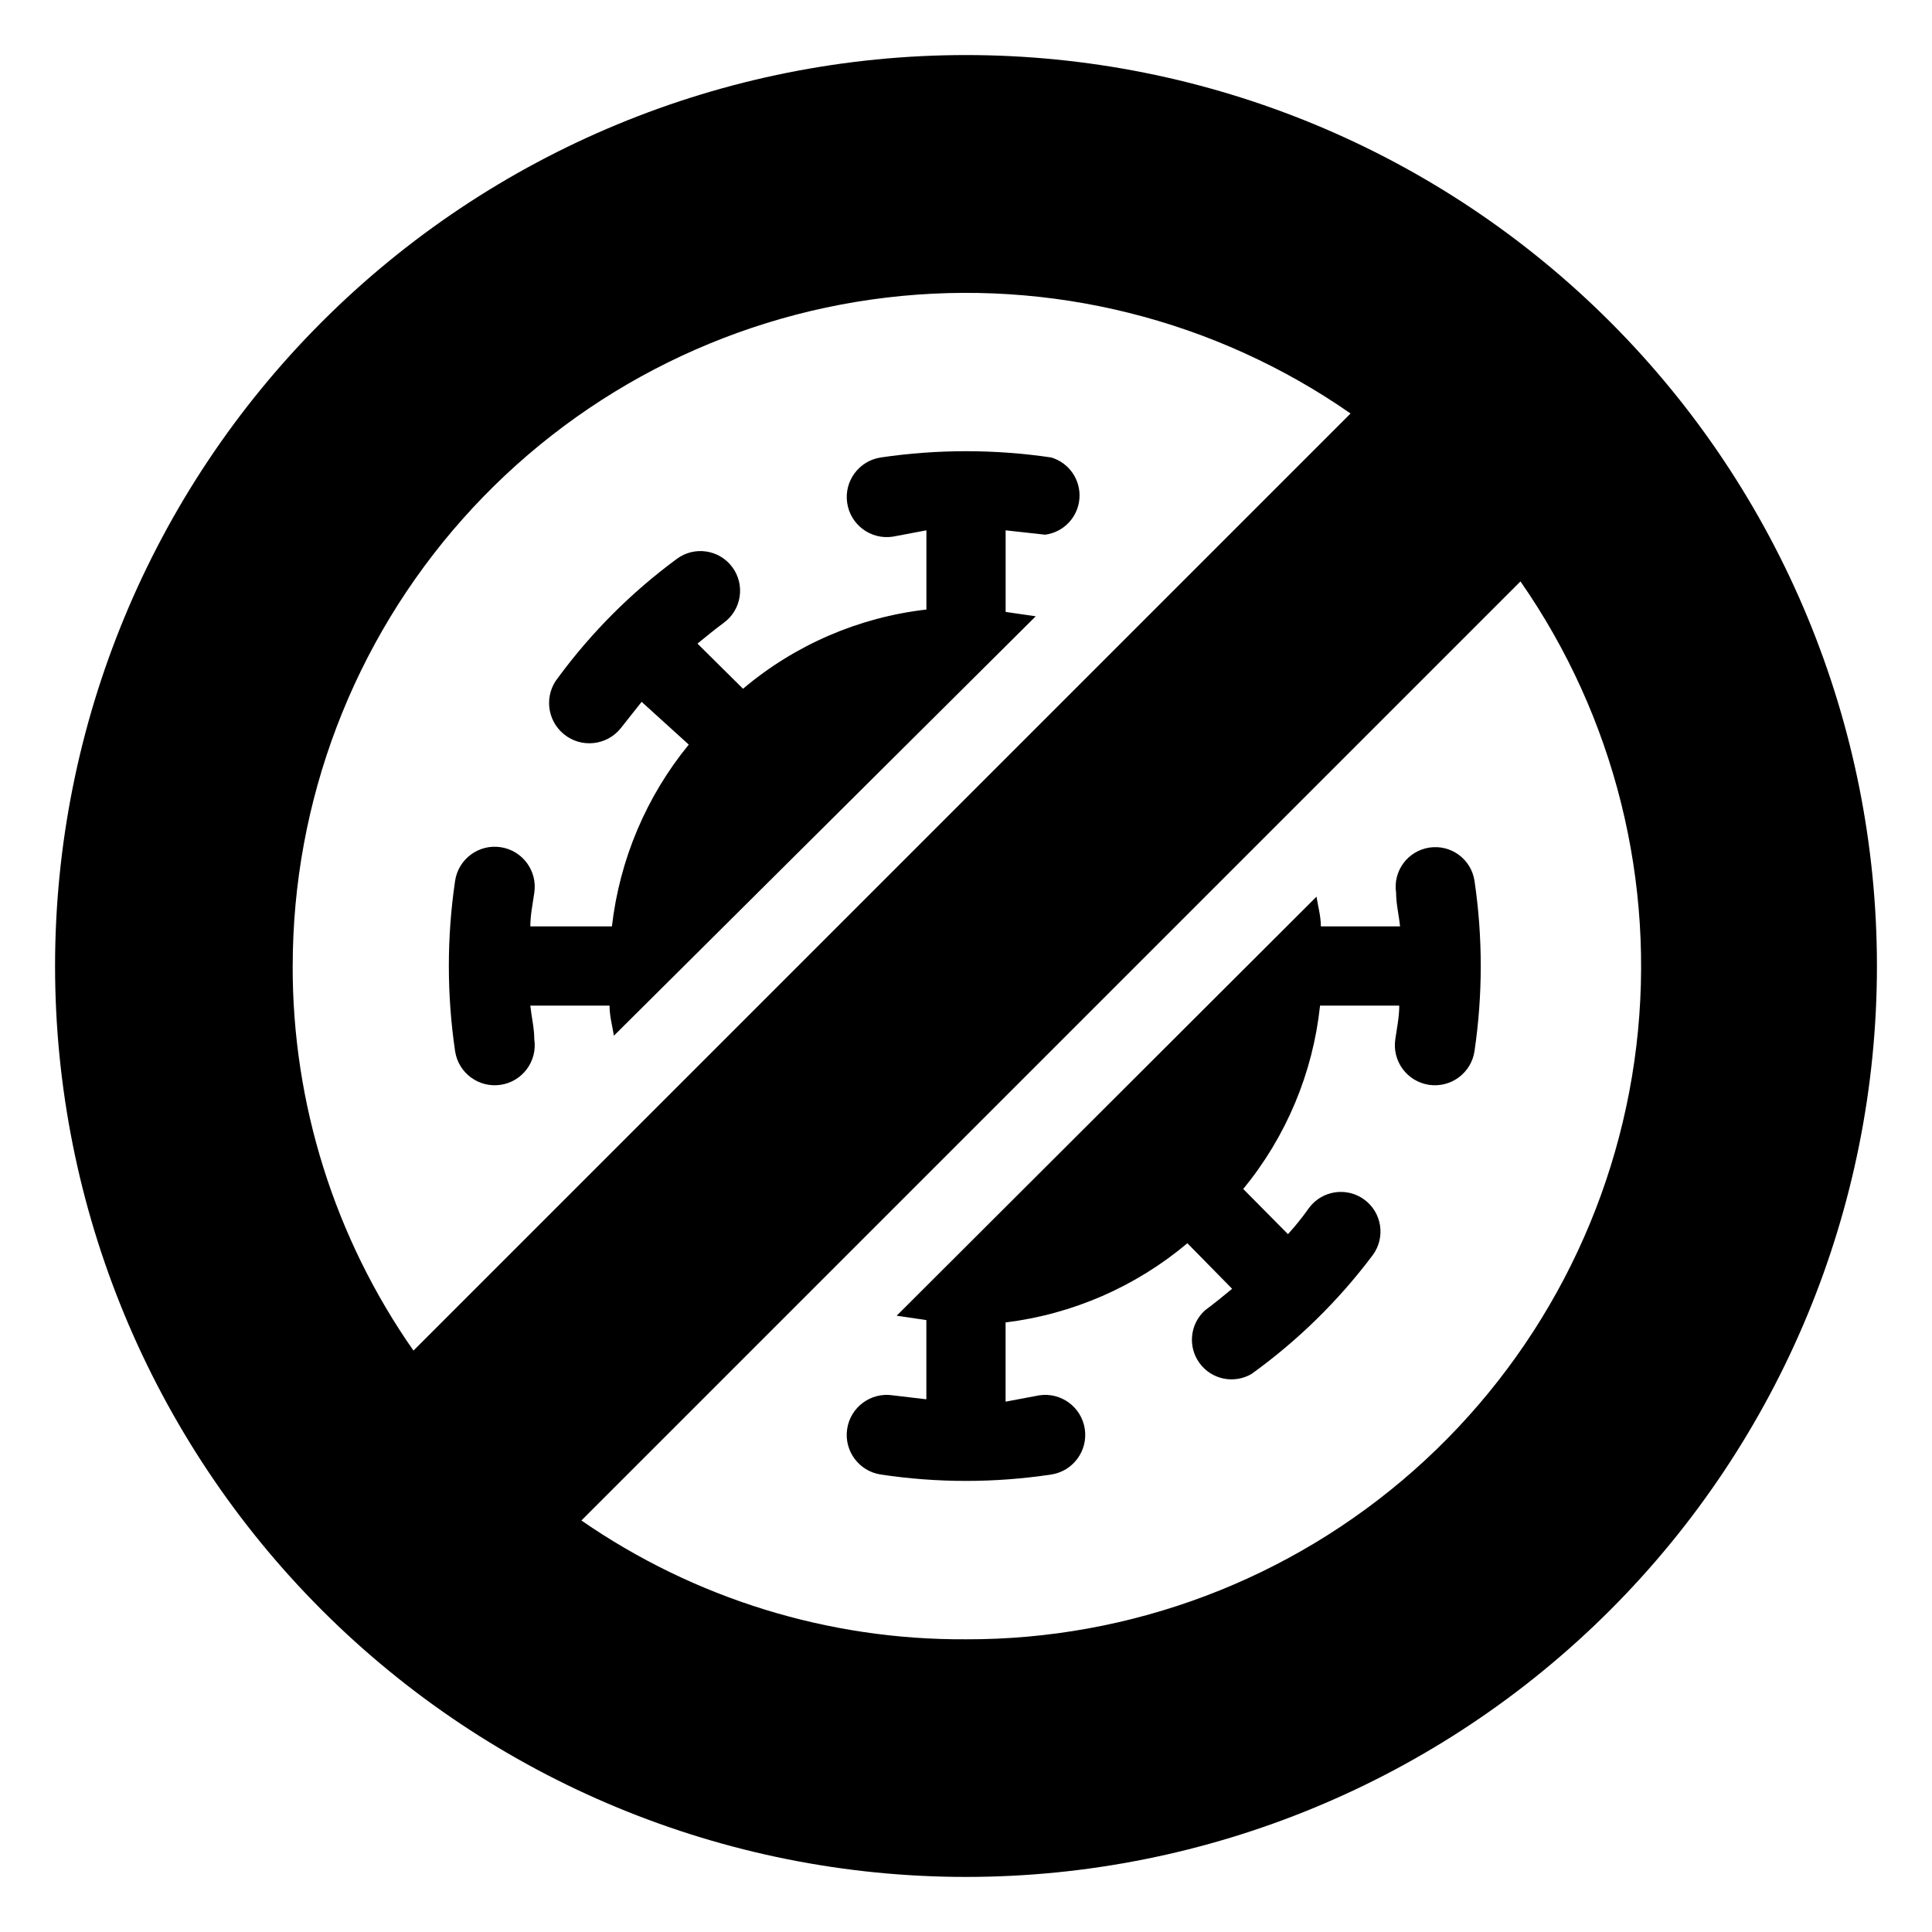 <?xml version="1.0" encoding="UTF-8"?>
<!-- Uploaded to: ICON Repo, www.svgrepo.com, Generator: ICON Repo Mixer Tools -->
<svg fill="#000000" width="800px" height="800px" version="1.1" viewBox="144 144 512 512" xmlns="http://www.w3.org/2000/svg">
 <g>
  <path d="m400 158.59c-64.027 0-125.43 25.434-170.7 70.707s-70.707 106.68-70.707 170.7c0 64.023 25.434 125.43 70.707 170.7 45.273 45.273 106.68 70.707 170.7 70.707 64.023 0 125.43-25.434 170.7-70.707 45.273-45.273 70.707-106.68 70.707-170.7 0-64.027-25.434-125.43-70.707-170.7-45.273-45.273-106.68-70.707-170.7-70.707zm-178.43 241.41c0.012-43.672 16.035-85.824 45.043-118.47 29.004-32.645 68.977-53.523 112.34-58.672 43.367-5.152 87.117 5.781 122.96 30.723l-248.34 248.34c-20.895-29.871-32.074-65.461-32.012-101.91zm178.43 178.43c-36.402 0.219-71.984-10.777-101.92-31.488l248.86-248.86c24.98 35.895 35.906 79.715 30.707 123.14-5.203 43.422-26.168 83.422-58.918 112.4-32.75 28.98-75 44.93-118.73 44.809z"/>
  <path d="m422.57 265.23c-14.965-2.207-30.172-2.207-45.133 0-5.797 0.867-9.793 6.273-8.922 12.07 0.867 5.797 6.273 9.789 12.07 8.922l8.922-1.68v20.992c-17.918 2.051-34.824 9.355-48.598 20.992l-12.07-11.965c2.309-1.891 4.617-3.777 7.031-5.562v-0.004c4.668-3.449 5.652-10.027 2.203-14.691-3.449-4.668-10.027-5.656-14.691-2.207-12.023 8.852-22.637 19.469-31.488 31.488-3.711 4.582-3.008 11.301 1.574 15.012 4.578 3.711 11.297 3.004 15.008-1.574l5.562-7.031 12.492 11.332c-11.27 13.777-18.336 30.5-20.363 48.18h-21.621c0-3.043 0.629-5.984 1.051-8.922h-0.004c0.871-5.797-3.121-11.203-8.918-12.07-5.797-0.871-11.203 3.125-12.07 8.922-2.207 14.961-2.207 30.168 0 45.133 0.867 5.797 6.273 9.789 12.07 8.922 5.797-0.871 9.789-6.273 8.918-12.07 0-2.938-0.734-5.879-1.051-8.922h20.992c0 2.731 0.734 5.352 1.156 7.977l111.79-111.15-7.977-1.156v-21.621l10.496 1.156v-0.004c4.906-0.66 8.684-4.66 9.062-9.594 0.379-4.938-2.742-9.469-7.488-10.871z"/>
  <path d="m513.98 380.58c0 2.938 0.734 5.879 1.051 8.922h-20.992c0-2.731-0.734-5.246-1.156-7.871l-111.26 111.05 7.871 1.156v20.992l-8.922-1.051h0.004c-5.797-0.871-11.203 3.121-12.07 8.918-0.871 5.797 3.125 11.203 8.922 12.07 14.957 2.258 30.172 2.258 45.133 0 5.797-0.867 9.789-6.273 8.922-12.07-0.871-5.797-6.273-9.789-12.07-8.918l-8.922 1.676v-20.992c17.75-2.184 34.488-9.477 48.176-20.988l11.859 12.07c-2.414 1.996-4.723 3.883-7.137 5.668-4.031 3.586-4.684 9.645-1.512 14.008 3.172 4.367 9.137 5.613 13.793 2.891 12.238-8.809 23.066-19.426 32.117-31.488 3.449-4.668 2.461-11.246-2.203-14.695-4.668-3.449-11.246-2.465-14.695 2.203-1.707 2.426-3.562 4.738-5.562 6.93l-11.859-11.969c11.391-13.859 18.473-30.754 20.359-48.594h20.992c0 3.043-0.629 5.984-1.051 8.922h0.004c-0.871 5.797 3.121 11.199 8.918 12.07 5.797 0.867 11.203-3.125 12.07-8.922 2.207-14.965 2.207-30.172 0-45.133-0.867-5.742-6.227-9.688-11.965-8.816-5.738 0.867-9.684 6.227-8.816 11.965z"/>
 </g>
</svg>